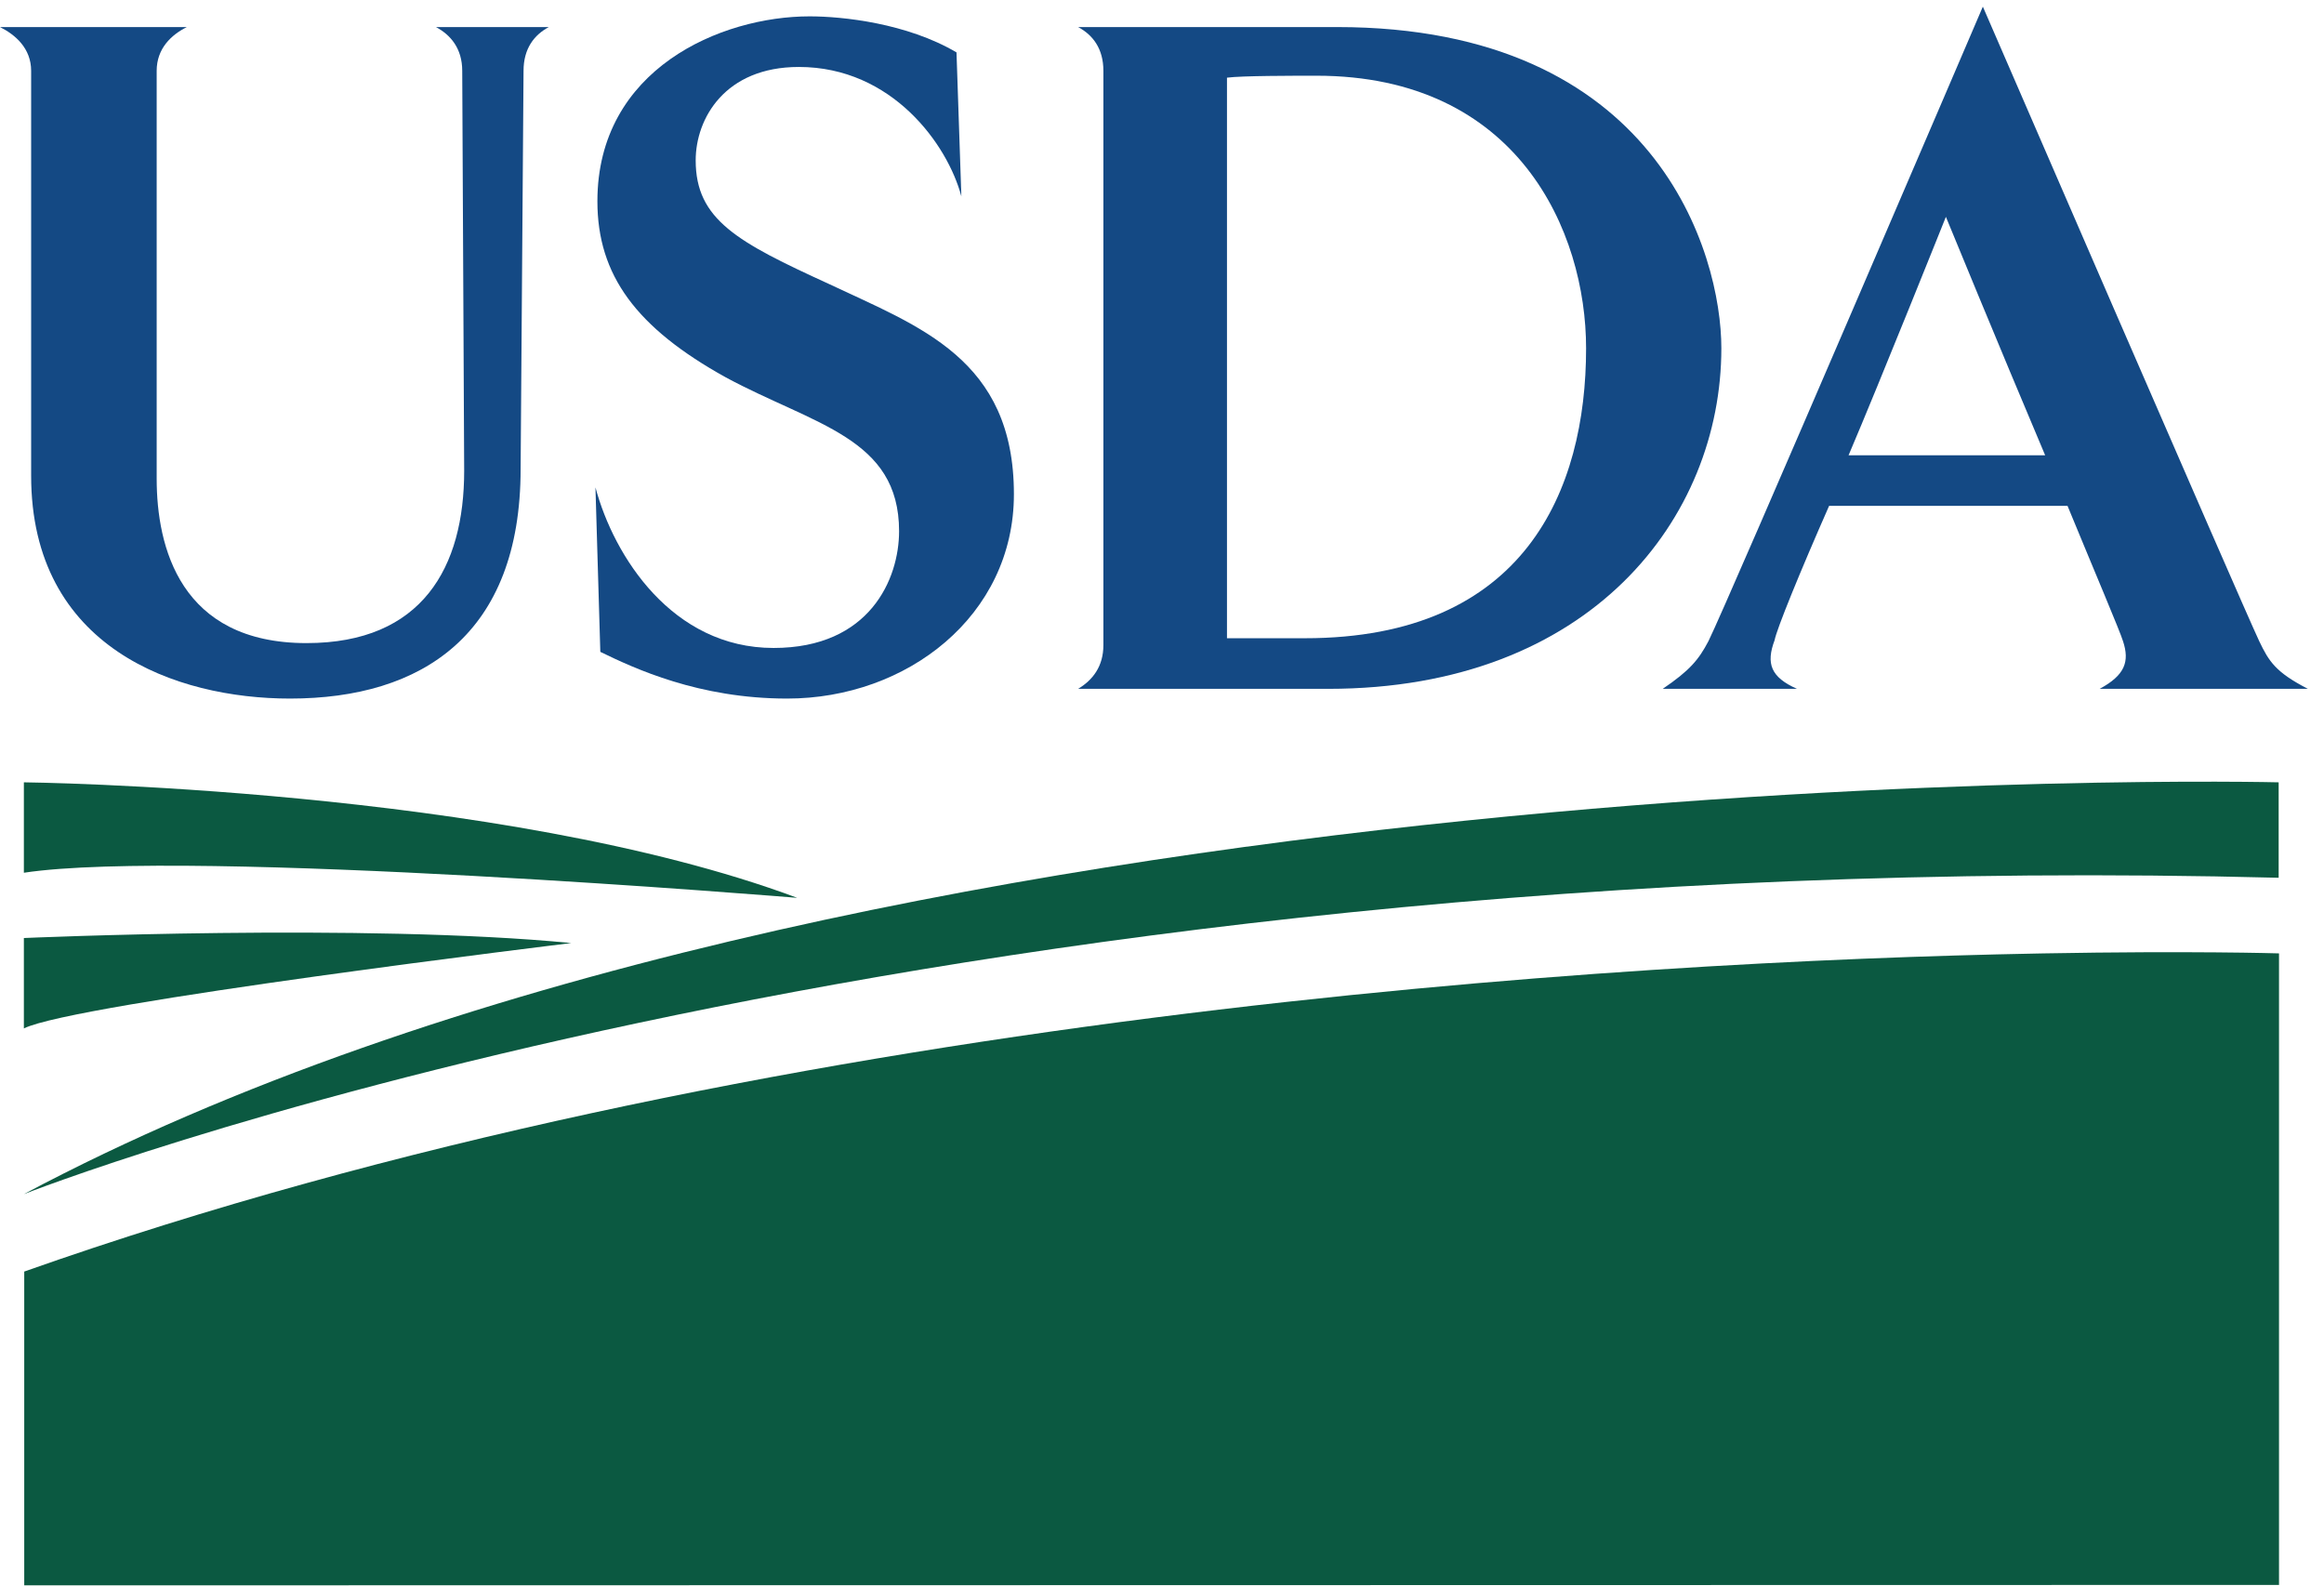 <?xml version="1.0" encoding="UTF-8" standalone="no"?>
<!DOCTYPE svg PUBLIC "-//W3C//DTD SVG 1.1//EN" "http://www.w3.org/Graphics/SVG/1.1/DTD/svg11.dtd">
<svg width="100%" height="100%" viewBox="0 0 617 421" version="1.1" xmlns="http://www.w3.org/2000/svg" xmlns:xlink="http://www.w3.org/1999/xlink" xml:space="preserve" xmlns:serif="http://www.serif.com/" style="fill-rule:evenodd;clip-rule:evenodd;stroke-linejoin:round;stroke-miterlimit:2;">
    <g transform="matrix(4.167,0,0,4.167,0,0)">
        <path d="M33.356,4.514L33.17,29.873C33.17,40.413 26.908,44.505 18.476,44.505C11.222,44.505 1.984,41.281 1.984,30.307L1.984,4.514C1.984,3.089 0.992,2.22 0,1.724L11.904,1.724C10.912,2.22 9.982,3.089 9.982,4.514L9.982,30.493C9.982,34.833 11.47,40.971 19.53,40.971C26.908,40.971 29.574,36.135 29.574,29.997L29.45,4.514C29.45,3.089 28.707,2.22 27.776,1.724L34.968,1.724C34.038,2.22 33.356,3.089 33.356,4.514Z" style="fill:rgb(20,73,132);fill-rule:nonzero;"/>
        <path d="M50.152,44.505C44.51,44.505 40.418,42.583 38.248,41.529L37.938,31.051C39.116,35.453 42.836,41.281 49.285,41.281C55.422,41.281 57.283,36.879 57.283,33.841C57.283,27.889 51.888,27.083 46.247,24.045C40.542,20.883 38.062,17.535 38.062,12.823C38.062,4.39 45.937,1.042 51.579,1.042C53.687,1.042 57.779,1.476 60.941,3.337L61.251,12.512C60.382,9.227 56.849,4.266 50.897,4.266C46.184,4.266 44.324,7.552 44.324,10.218C44.324,14.001 46.99,15.427 52.818,18.093C58.585,20.821 64.599,22.866 64.599,31.485C64.599,39.235 57.779,44.505 50.152,44.505Z" style="fill:rgb(20,73,132);fill-rule:nonzero;"/>
        <path d="M83.879,4.824C82.391,4.824 79.105,4.824 78.174,4.948L78.174,40.661L83.134,40.661C97.147,40.661 101.054,31.237 101.054,22.185C101.054,14.745 96.713,4.824 83.879,4.824ZM84.623,43.885L68.689,43.885C69.619,43.327 70.3,42.459 70.3,41.095L70.3,4.514C70.3,3.089 69.619,2.22 68.689,1.724L85.181,1.724C105.58,1.724 109.672,16.171 109.672,22.185C109.672,32.973 101.363,43.885 84.623,43.885Z" style="fill:rgb(20,73,132);fill-rule:nonzero;"/>
        <path d="M123.978,13.815C123.978,13.815 119.761,24.355 117.777,29.005L130.302,29.005C127.388,22.123 123.978,13.815 123.978,13.815ZM133.773,43.885C135.386,43.017 135.695,42.149 135.262,40.847C135.076,40.227 133.464,36.445 131.728,32.229L116.537,32.229C114.677,36.445 113.189,40.103 113.065,40.785C112.507,42.273 112.817,43.141 114.491,43.885L105.936,43.885C107.671,42.707 108.229,42.025 108.849,40.847C110.027,38.491 126.333,0.423 126.333,0.423C126.333,0.423 142.826,38.491 143.941,40.847C144.562,42.149 144.996,42.831 147.042,43.885L133.773,43.885Z" style="fill:rgb(20,73,132);fill-rule:nonzero;"/>
        <path d="M145.179,49.841C145.179,49.841 54.953,47.602 1.521,76.077C1.521,76.077 58.152,53.681 145.179,55.921L145.179,49.841Z" style="fill:rgb(11,89,65);fill-rule:nonzero;"/>
        <path d="M1.521,49.841C1.521,49.841 31.917,50.162 50.793,57.2C50.793,57.2 12.08,54.001 1.521,55.601L1.521,49.841Z" style="fill:rgb(11,89,65);fill-rule:nonzero;"/>
        <path d="M1.521,59.76C1.521,59.76 23.278,58.8 36.396,60.08C36.396,60.08 4.721,63.919 1.521,65.519L1.521,59.76Z" style="fill:rgb(11,89,65);fill-rule:nonzero;"/>
        <path d="M130.227,60.739L129.764,60.748C103.527,61.251 48.508,64.418 1.544,81.009L1.544,101L145.202,100.974L145.202,60.739C145.202,60.739 139.623,60.568 130.227,60.739Z" style="fill:rgb(11,89,65);fill-rule:nonzero;"/>
    </g>
</svg>
